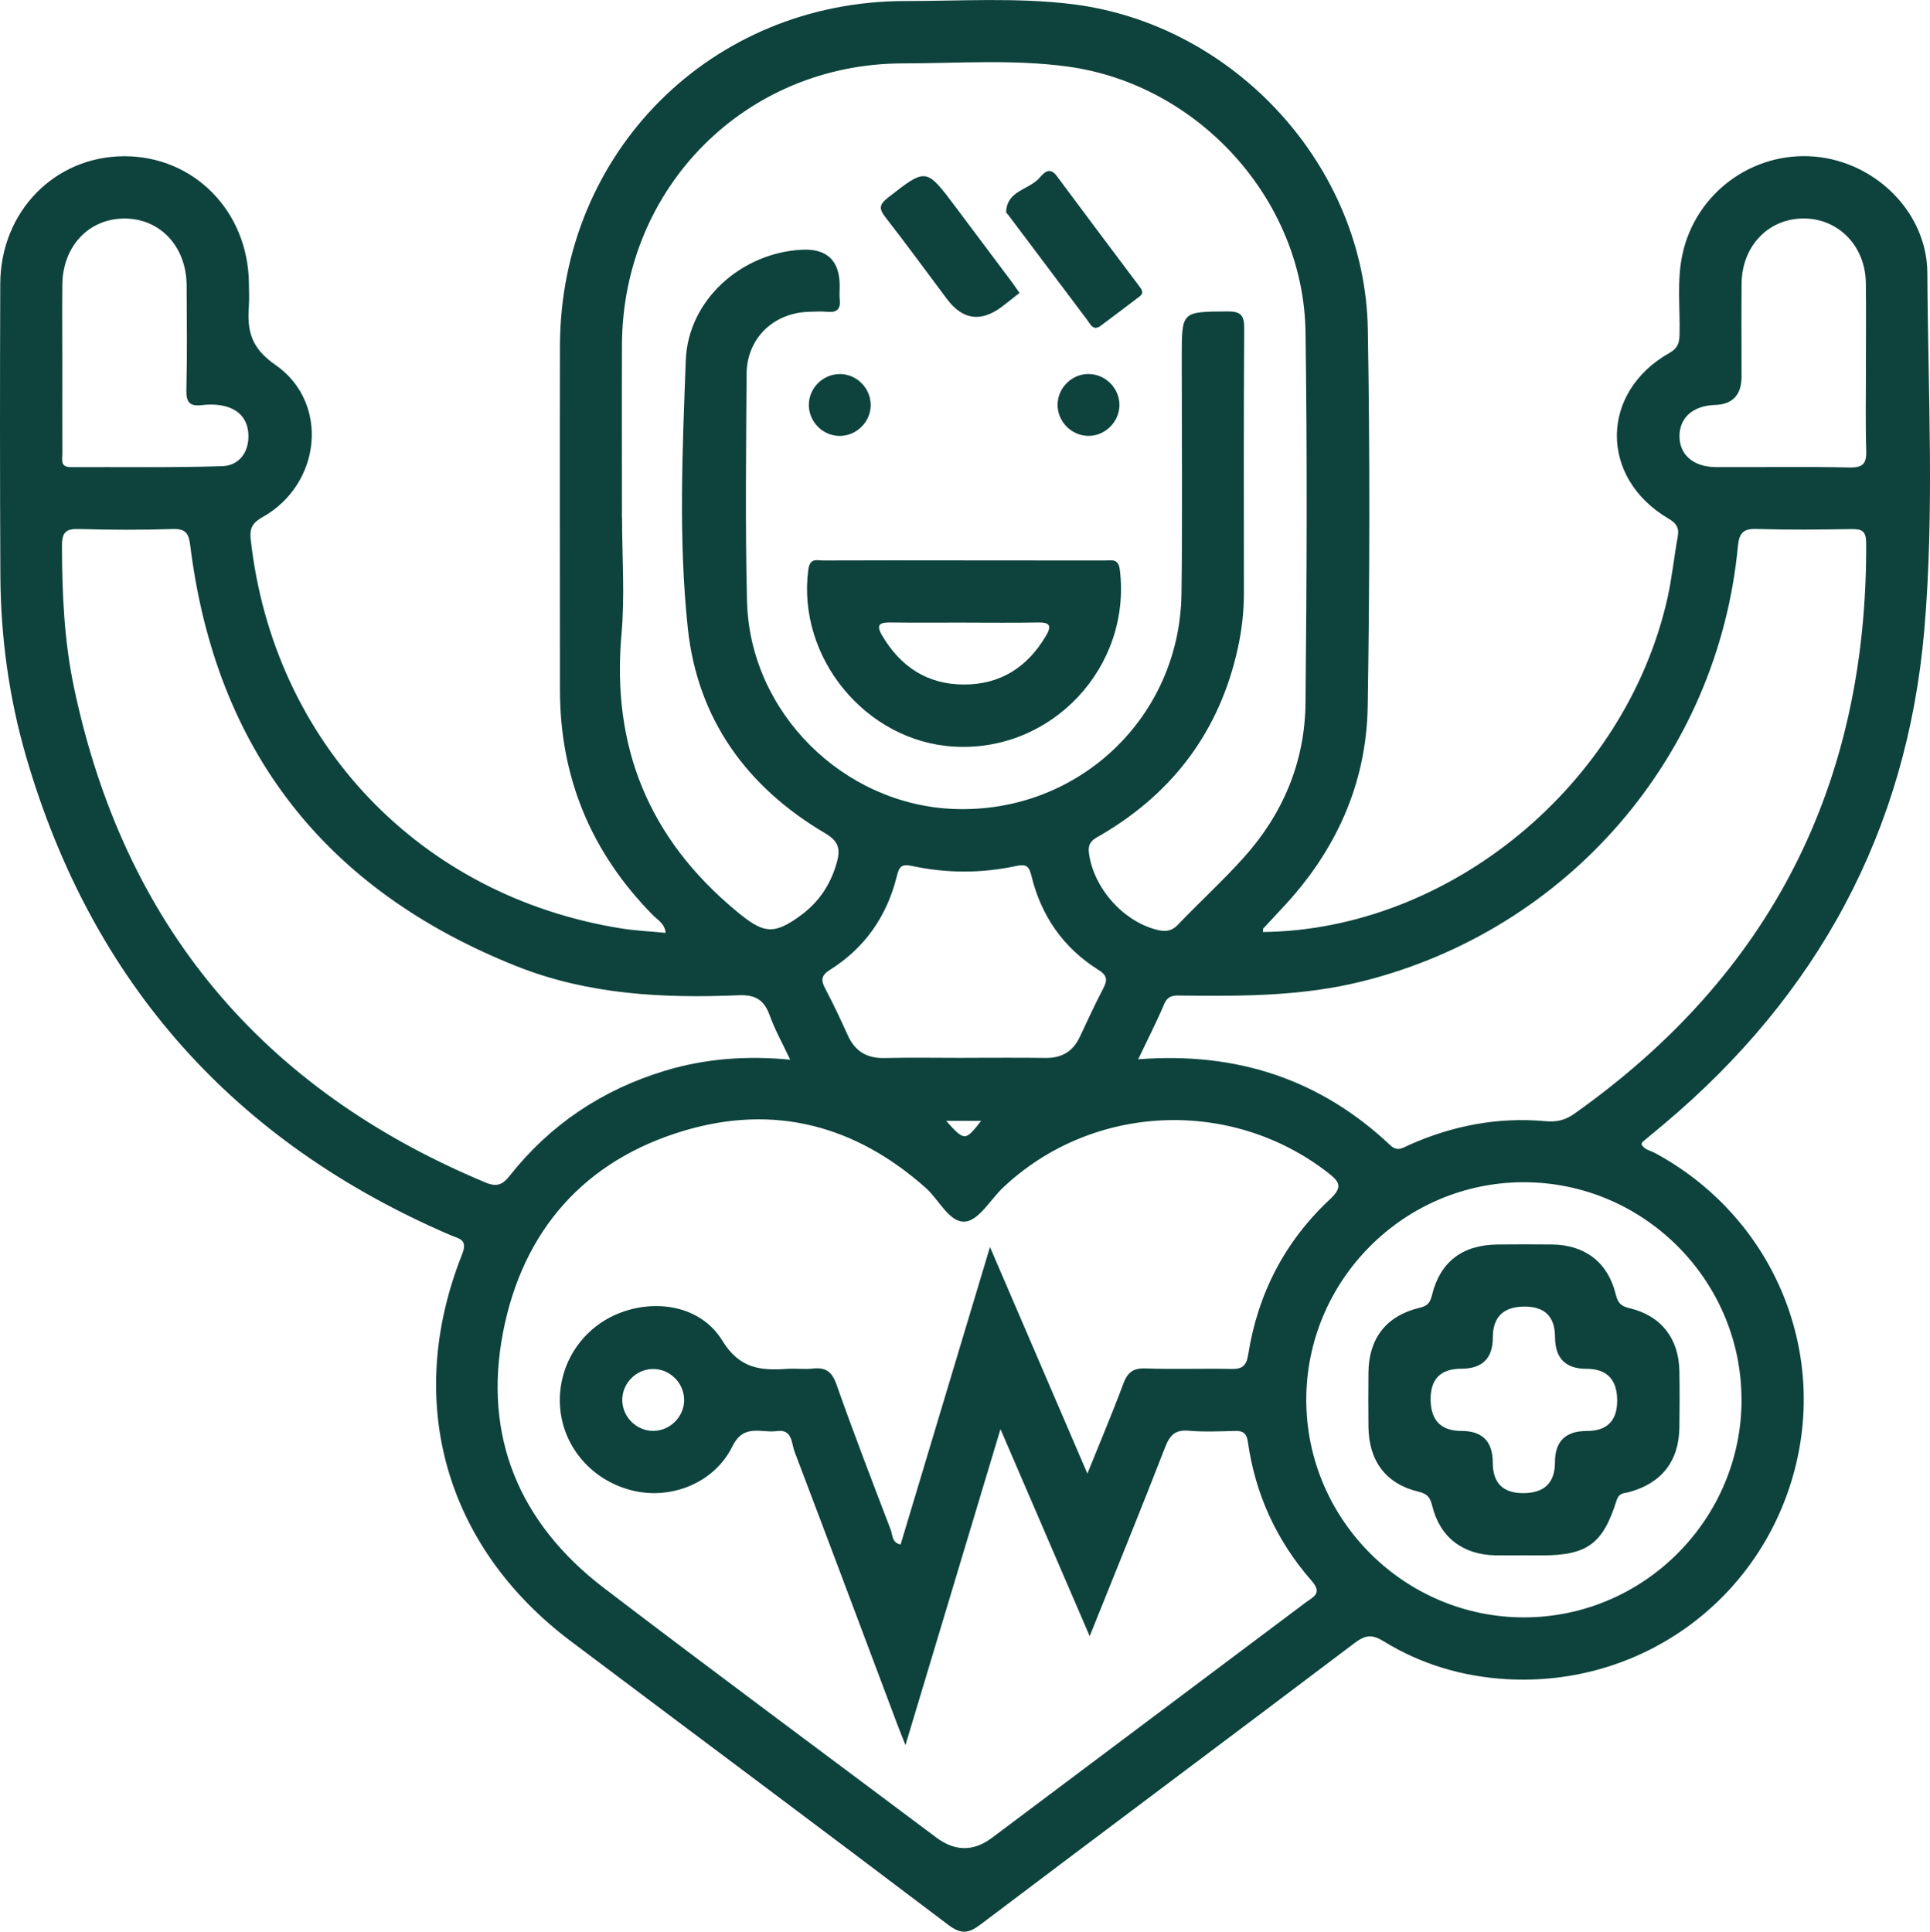 <?xml version="1.0" encoding="UTF-8"?> <svg xmlns="http://www.w3.org/2000/svg" id="_Слой_2" data-name="Слой 2" viewBox="0 0 371.66 372.05"><defs><style> .cls-1 { fill: #0d433c; } </style></defs><g id="OBJECTS"><g><path class="cls-1" d="m243.18,179.51c35.98-.4,69.85-28.37,77.93-64.33.87-3.88,1.25-7.87,1.97-11.79.32-1.74-.26-2.61-1.8-3.52-13.3-7.82-13.21-24.32.2-31.89,1.62-.91,1.9-1.91,1.95-3.52.14-5.22-.57-10.47.6-15.66,2.62-11.68,13.49-19.66,25.42-18.64,11.67,1,21.64,10.72,21.7,22.41.12,22.94,1.39,45.94-.59,68.82-3.35,38.66-20.56,70.32-50.27,95.23-1.34,1.12-2.68,2.23-4.02,3.35-.08.07-.09.22-.16.44.53,1.04,1.73,1.19,2.64,1.69,22.47,12.17,33.43,37.72,26.57,62.01-6.92,24.53-29.66,40.77-55.2,39.3-8.46-.49-16.46-2.85-23.7-7.31-2.17-1.34-3.48-1.22-5.5.3-23.97,18.12-48.06,36.09-72.03,54.21-2.35,1.78-3.78,2.02-6.31.1-24.15-18.3-48.46-36.4-72.67-54.62-24.24-18.25-32.14-46.25-20.92-74.51,1.16-2.92-.6-2.98-2.25-3.69-41.62-17.91-68.98-48.5-81.68-92.05C1.73,134.42.13,122.69.07,110.79-.02,92.08-.02,73.37.05,54.65c.05-13.88,10.47-24.53,23.86-24.56,13.42-.03,23.86,10.58,24.02,24.42.02,1.5.09,3-.01,4.49-.33,4.68.38,8,5.08,11.25,10.52,7.28,8.88,22.99-2.43,29.34-1.97,1.11-2.53,2.13-2.29,4.33,4.35,39.02,32.53,68.67,71.32,74.89,2.8.45,5.64.57,8.58.86-.18-1.83-1.54-2.48-2.45-3.41-11.87-12.04-17.9-26.48-17.9-43.4,0-22.08-.05-44.16,0-66.24C107.92,29.3,136.96.22,174.32.2c10.71,0,21.45-.71,32.15.6,31.21,3.84,56.39,31.2,56.93,62.61.42,24.19.36,48.4-.02,72.6-.24,15.05-6.22,28.06-16.57,39.01-1.19,1.26-2.37,2.54-3.55,3.82-.06.07-.03.23-.06.67Zm-123.39-79.81c0,7.49.56,15.02-.11,22.45-1.94,21.7,5.26,39.3,22.02,53.25,5.2,4.33,7.17,4.9,12.68.77,3.4-2.55,5.59-5.89,6.76-10.03.75-2.65.35-4.12-2.25-5.66-15.09-8.89-24.58-22-26.44-39.49-1.82-17.12-1.03-34.41-.39-51.59.43-11.66,10.77-20.71,22.33-21.3q7.31-.38,7.31,7.01c0,.87-.08,1.75.01,2.62.19,1.79-.53,2.49-2.33,2.33-1.24-.11-2.49-.05-3.74,0-6.76.24-11.83,5.17-11.87,11.95-.09,14.6-.28,29.2.08,43.79.53,21.39,18.54,39.23,39.92,40.01,23.83.88,43.44-17.6,43.75-41.49.2-15.22.05-30.44.05-45.66,0-8.72,0-8.6,8.74-8.68,2.66-.02,3.31.74,3.29,3.34-.12,16.97-.07,33.93-.06,50.9,0,3.63-.41,7.22-1.2,10.76-3.49,15.72-12.3,27.56-26.13,35.73-1.38.81-2.8,1.29-2.52,3.53.83,6.67,6.53,13.22,13.14,14.85,1.57.39,2.78.3,4.01-.99,4.13-4.33,8.57-8.38,12.57-12.82,7.64-8.46,11.88-18.52,11.99-29.89.24-23.83.35-47.66,0-71.48-.38-25.39-20.55-47.62-45.74-51.08-10.55-1.45-21.18-.63-31.77-.62-30.31.03-54,23.88-54.12,54.22-.04,11.1,0,22.21,0,33.31Zm54.56,236.38c-.78-1.98-1.2-3.01-1.59-4.05-6.57-17.48-13.12-34.97-19.75-52.43-.62-1.64-.4-4.4-3.42-3.97-2.99.42-6.36-1.53-8.55,2.93-3.44,7.01-11.65,10.28-19.02,8.57-7.8-1.8-13.49-8.21-14.15-15.94-.66-7.83,3.83-15.17,11.12-18.17,7.23-2.97,15.99-1.52,20.08,5.15,3.36,5.5,7.43,5.82,12.57,5.47,1.61-.11,3.26.13,4.86-.05,2.48-.28,3.69.55,4.57,3.04,3.31,9.39,6.89,18.69,10.45,27.99.38,1,.21,2.54,1.91,2.85,5.66-18.83,11.29-37.59,17.21-57.29,6.39,14.87,12.41,28.88,18.76,43.64,2.5-6.22,4.83-11.69,6.89-17.25.81-2.18,1.84-3.1,4.28-3.01,5.48.2,10.97-.02,16.46.1,2.12.05,2.98-.5,3.34-2.79,1.84-11.7,7.06-21.78,15.71-29.86,2.58-2.41,1.9-3.39-.42-5.19-18.63-14.45-45.31-13.28-62.46,2.87-2.45,2.31-4.67,6.32-7.3,6.59-3.05.31-5.05-4.19-7.61-6.47-13.53-12.05-29.16-16.21-46.51-11.05-19.26,5.72-31.09,19.26-34.89,38.74-3.93,20.16,3.12,36.91,19.42,49.36,21.2,16.19,42.65,32.05,64,48.06q5.38,4.03,10.7.06c20.15-15.11,40.29-30.22,60.43-45.34,1.42-1.07,3.29-1.72,1.15-4.16-6.72-7.67-10.86-16.64-12.29-26.78-.22-1.55-.85-2.14-2.4-2.1-2.99.07-6,.22-8.97-.04-2.59-.23-3.63.81-4.54,3.13-4.63,11.93-9.47,23.78-14.55,36.44-5.81-13.49-11.33-26.31-17.18-39.88-6.15,20.48-12.06,40.11-18.29,60.84Zm-22.18-131.98c-1.49-3.16-2.95-5.75-3.94-8.51-1.08-3-2.74-4.04-6.03-3.9-14.53.61-28.99-.13-42.68-5.58-36.84-14.65-57.99-41.62-62.89-81.08-.28-2.26-.86-3.22-3.37-3.14-5.98.2-11.97.18-17.95,0-2.54-.08-3.39.53-3.38,3.24.02,9.12.42,18.21,2.29,27.15,9.59,45.79,36.17,77.5,79.29,95.48,2.16.9,3.28.43,4.65-1.31,7.8-9.87,17.83-16.56,29.85-20.21,7.69-2.33,15.6-2.96,24.16-2.14Zm67-.08c19.03-1.47,35.09,3.87,48.55,16.55,1.42,1.34,2.44.48,3.64-.05,8.35-3.72,17.09-5.41,26.21-4.58,2.14.2,3.81-.17,5.54-1.39,37.96-26.84,56.48-63.6,56.26-109.98-.01-2.21-.75-2.7-2.79-2.67-6.11.11-12.22.17-18.32-.02-2.59-.08-3.35.81-3.59,3.32-3.85,40.52-32.8,73.92-72.3,83.8-11.39,2.85-22.94,2.89-34.54,2.75-1.5-.02-2.86-.23-3.65,1.65-1.44,3.41-3.14,6.72-5,10.62Zm116.19,65.48c-.05-23.04-18.97-41.85-42.02-41.8-23.04.05-41.85,18.96-41.79,42.01.05,23.03,18.98,41.86,42.02,41.8,23.03-.05,41.85-18.97,41.8-42.02Zm-149.69-65.76c5.23,0,10.46-.05,15.7.02,3.09.04,5.24-1.24,6.55-4.01,1.49-3.15,2.93-6.33,4.55-9.4.86-1.64.71-2.52-.96-3.56-6.75-4.23-11-10.38-12.88-18.07-.46-1.89-.97-2.35-2.95-1.93-6.65,1.43-13.37,1.43-20.02,0-1.99-.43-2.49.05-2.95,1.93-1.89,7.69-6.14,13.84-12.88,18.07-1.67,1.05-1.8,1.94-.94,3.57,1.57,2.97,3,6.01,4.38,9.07,1.4,3.1,3.71,4.43,7.1,4.35,5.1-.12,10.21-.03,15.32-.03ZM12,70.14c0,5.73-.02,11.47.01,17.2,0,1.14-.47,2.64,1.6,2.63,9.72-.04,19.45.12,29.16-.18,3.21-.1,5.13-2.6,5.07-5.9-.06-3.3-2.04-5.26-5.26-5.81-1.21-.21-2.5-.2-3.73-.05-2.27.27-3.01-.51-2.96-2.87.16-6.73.09-13.46.05-20.19-.05-7.54-5.15-12.94-12.08-12.88-6.81.06-11.79,5.38-11.86,12.73-.05,5.11,0,10.22,0,15.33Zm347.32.39c0-5.36.06-10.72-.02-16.08-.1-7.03-5.2-12.3-11.84-12.37-6.83-.07-12,5.24-12.08,12.5-.06,5.98-.01,11.97-.01,17.95q0,5.31-5.14,5.47c-4.14.13-6.75,2.38-6.81,5.88-.07,3.64,2.62,6.06,6.97,6.08,8.6.05,17.21-.11,25.81.08,2.8.06,3.26-.99,3.18-3.44-.17-5.36-.05-10.72-.05-16.08Zm-227.58,198.97c-.07-3.25-2.85-5.91-6.08-5.83-3.25.07-5.9,2.84-5.83,6.08.07,3.25,2.84,5.91,6.08,5.84,3.24-.07,5.91-2.85,5.84-6.09Zm50.46-53.62c3.55,3.95,3.65,3.95,6.74,0h-6.74Z"></path><path class="cls-1" d="m185.52,107.94c9.1,0,18.2,0,27.29.01,1.27,0,2.57-.43,2.84,1.81,2.27,18.69-13.06,35.13-31.91,34.04-17.05-.98-30.34-17.22-28.08-34.13.31-2.3,1.71-1.71,2.92-1.72,8.97-.04,17.95-.02,26.92-.02Zm.53,11.97c-4.85,0-9.7.05-14.55-.02-2.01-.03-2.89.35-1.66,2.46,3.55,6.07,8.76,9.49,15.81,9.49,7.05,0,12.28-3.39,15.82-9.47,1.2-2.05.45-2.52-1.62-2.48-4.6.09-9.2.03-13.8.03Z"></path><path class="cls-1" d="m196.32,56.42c-1.24.97-2.28,1.82-3.35,2.63q-6.07,4.58-10.57-1.4c-3.97-5.28-7.85-10.63-11.91-15.83-1.32-1.69-1.12-2.49.54-3.78,7.33-5.71,7.29-5.77,12.95,1.77,3.59,4.79,7.18,9.57,10.76,14.36.51.68.98,1.38,1.59,2.25Z"></path><path class="cls-1" d="m211.03,63.16c-.86-.08-1.15-.85-1.58-1.42-5.1-6.77-10.18-13.54-15.27-20.32-.15-.2-.43-.41-.42-.61.13-4.12,4.41-4.25,6.43-6.57.76-.87,1.91-2.24,3.3-.36,5.27,7.11,10.59,14.17,15.9,21.25.46.61.96,1.27.12,1.92-2.57,1.97-5.16,3.91-7.76,5.85-.19.14-.46.16-.72.25Z"></path><path class="cls-1" d="m161.72,72.04c3.25,0,5.95,2.72,5.95,5.97,0,3.24-2.73,5.96-5.97,5.95-3.25,0-5.95-2.72-5.94-5.97,0-3.26,2.71-5.95,5.97-5.94Z"></path><path class="cls-1" d="m209.67,72.04c3.25.03,5.93,2.77,5.9,6.01-.03,3.24-2.78,5.94-6.01,5.9-3.25-.03-5.93-2.77-5.9-6.02.03-3.26,2.76-5.93,6.01-5.9Z"></path><path class="cls-1" d="m293.58,299.56c-1.87,0-3.74.03-5.61,0-6.26-.11-10.69-3.47-12.17-9.53-.41-1.67-.93-2.32-2.68-2.74-6.26-1.5-9.53-5.93-9.6-12.49-.03-3.49-.04-6.98,0-10.47.07-6.5,3.38-10.86,9.71-12.41,1.56-.38,2.12-.83,2.52-2.45,1.58-6.51,5.93-9.73,12.72-9.78,3.49-.03,6.98-.04,10.47,0,6.27.09,10.68,3.44,12.18,9.52.41,1.66.91,2.33,2.68,2.75,6.11,1.44,9.5,5.87,9.6,12.11.06,3.61.05,7.23,0,10.84-.08,6.49-3.41,10.76-9.69,12.47-1,.27-1.93.08-2.42,1.65-2.63,8.37-5.71,10.53-14.32,10.54-1.12,0-2.24,0-3.36,0Zm17.84-29.8q0-6.13-5.97-6.13t-6-6.1q0-5.88-5.85-5.88-6.13,0-6.13,5.97,0,6-6.1,6-5.88,0-5.88,5.85,0,6.13,5.97,6.13,6,0,6,6.1,0,5.88,5.85,5.88,6.13,0,6.13-5.97,0-6,6.1-6,5.88,0,5.88-5.85Z"></path></g></g></svg> 